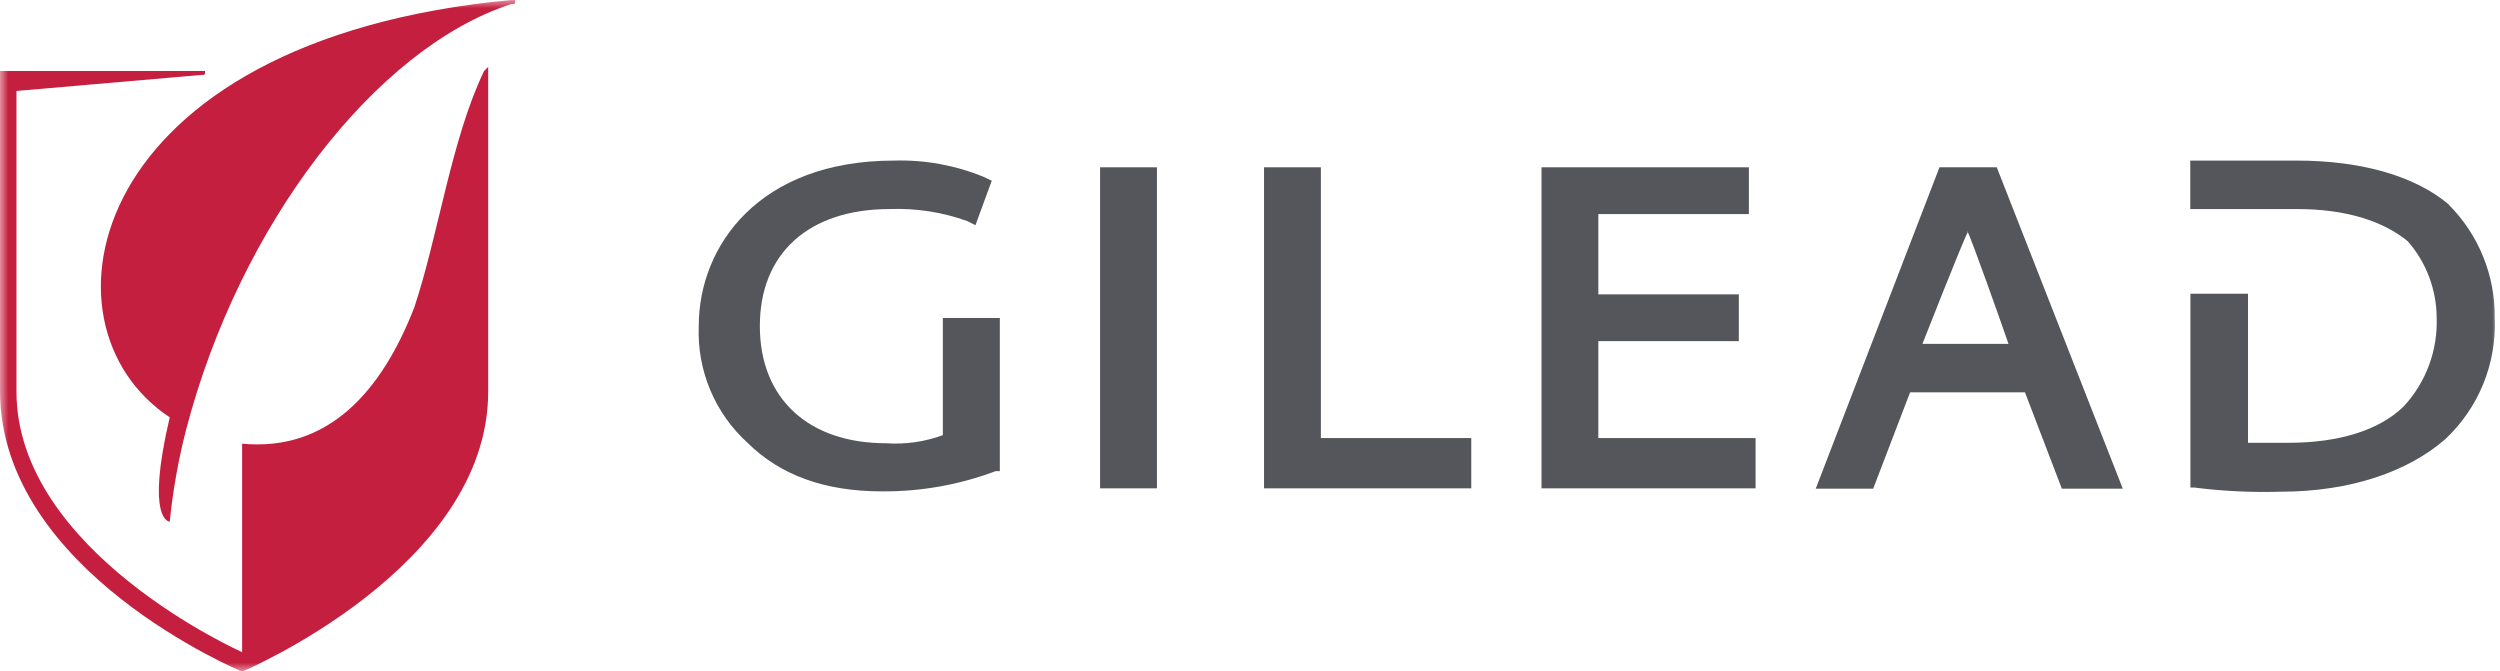 <?xml version="1.0" encoding="UTF-8"?>
<svg width="149px" height="40px" viewBox="0 0 149 40" version="1.1" xmlns="http://www.w3.org/2000/svg" xmlns:xlink="http://www.w3.org/1999/xlink">
    <!-- Generator: Sketch 59.1 (86144) - https://sketch.com -->
    <title>website-gilead-cp</title>
    <desc>Created with Sketch.</desc>
    <defs>
        <polygon id="path-1" points="0 40 149 40 149 9.08107201e-05 0 9.08107201e-05"></polygon>
    </defs>
    <g id="Registration-site" stroke="none" stroke-width="1" fill="none" fill-rule="evenodd">
        <g id="uk-channel-header-cp" transform="translate(-1393, -37)">
            <g id="website-gilead-cp" transform="translate(1393, 37)">
                <path d="M56.194,18.952 L56.194,25.935 C55.111,26.333 53.957,26.497 52.806,26.417 C48.193,26.417 45.287,23.765 45.287,19.433 C45.287,15.102 48.193,12.459 53.042,12.459 C54.609,12.402 56.172,12.645 57.647,13.176 L58.137,13.422 L59.109,10.77 L58.609,10.534 C56.919,9.844 55.103,9.516 53.279,9.571 C45.278,9.571 41.646,14.62 41.646,19.433 C41.536,22.073 42.604,24.625 44.561,26.398 C46.504,28.324 49.165,29.286 52.561,29.286 C54.878,29.304 57.177,28.895 59.345,28.078 L59.59,28.078 L59.59,18.952 L56.194,18.952 Z" id="Fill-1" fill="#54565B"></path>
                <mask id="mask-2" fill="white">
                    <use xlink:href="#path-1"></use>
                </mask>
                <g id="Clip-4"></g>
                <polygon id="Fill-3" fill="#54565B" mask="url(#mask-2)" points="65.565 29.105 68.953 29.105 68.953 9.971 65.565 9.971"></polygon>
                <polygon id="Fill-5" fill="#54565B" mask="url(#mask-2)" points="78.724 26.108 78.724 9.971 75.336 9.971 75.336 29.105 87.687 29.105 87.687 26.108"></polygon>
                <polygon id="Fill-6" fill="#54565B" mask="url(#mask-2)" points="95.261 26.108 95.261 20.332 103.634 20.332 103.634 17.544 95.261 17.544 95.261 12.759 104.233 12.759 104.233 9.971 91.874 9.971 91.874 29.105 104.632 29.105 104.632 26.108"></polygon>
                <path d="M119.007,9.971 L115.593,9.971 L108.219,29.123 L111.643,29.123 L113.841,23.384 L120.688,23.384 L122.886,29.123 L126.518,29.123 L119.007,9.971 Z M117.264,13.794 C117.51,14.276 119.216,19.061 119.707,20.496 L114.576,20.496 C114.576,20.496 117.019,14.276 117.3,13.794 L117.264,13.794 Z" id="Fill-7" fill="#54565B" mask="url(#mask-2)"></path>
                <path d="M145.978,12.214 C144.017,10.534 140.829,9.571 136.897,9.571 L130.54,9.571 L130.54,12.459 L136.897,12.459 C139.83,12.459 142.037,13.177 143.508,14.384 C144.606,15.643 145.215,17.255 145.225,18.925 C145.297,20.879 144.592,22.783 143.263,24.219 C141.792,25.664 139.349,26.39 136.407,26.39 L133.982,26.39 L133.982,17.508 L130.549,17.508 L130.549,29.059 L130.795,29.059 C132.502,29.275 134.224,29.358 135.944,29.305 C140.103,29.305 143.535,28.097 145.742,26.172 C147.729,24.309 148.803,21.673 148.684,18.952 C148.72,16.431 147.737,14.002 145.96,12.214" id="Fill-8" fill="#54565B" mask="url(#mask-2)"></path>
                <path d="M30.694,0 L30.458,0 C4.976,2.398 1.789,19.379 10.116,24.873 C8.654,31.094 10.116,31.094 10.116,31.094 C10.303,29.238 10.631,27.397 11.097,25.591 C14.284,13.395 22.366,2.879 30.458,0.245 C30.703,0.245 30.703,0.245 30.703,0" id="Fill-9" fill="#C51F3F" mask="url(#mask-2)"></path>
                <path d="M29.096,4.232 L29.096,3.986 L28.851,4.232 C26.898,8.291 26.126,14.021 24.691,18.325 C22.739,23.338 19.561,26.925 14.43,26.444 L14.43,38.868 C14.43,38.868 0.981,32.901 0.981,23.338 L0.981,5.421 L11.978,4.468 C12.223,4.468 12.223,4.468 12.223,4.232 L0,4.232 L0,23.302 C0,34.054 14.43,40.029 14.43,40.029 C14.43,40.029 29.096,33.854 29.096,23.338 L29.096,4.232 Z" id="Fill-10" fill="#C51F3F" mask="url(#mask-2)"></path>
            </g>
        </g>
    </g>
</svg>
